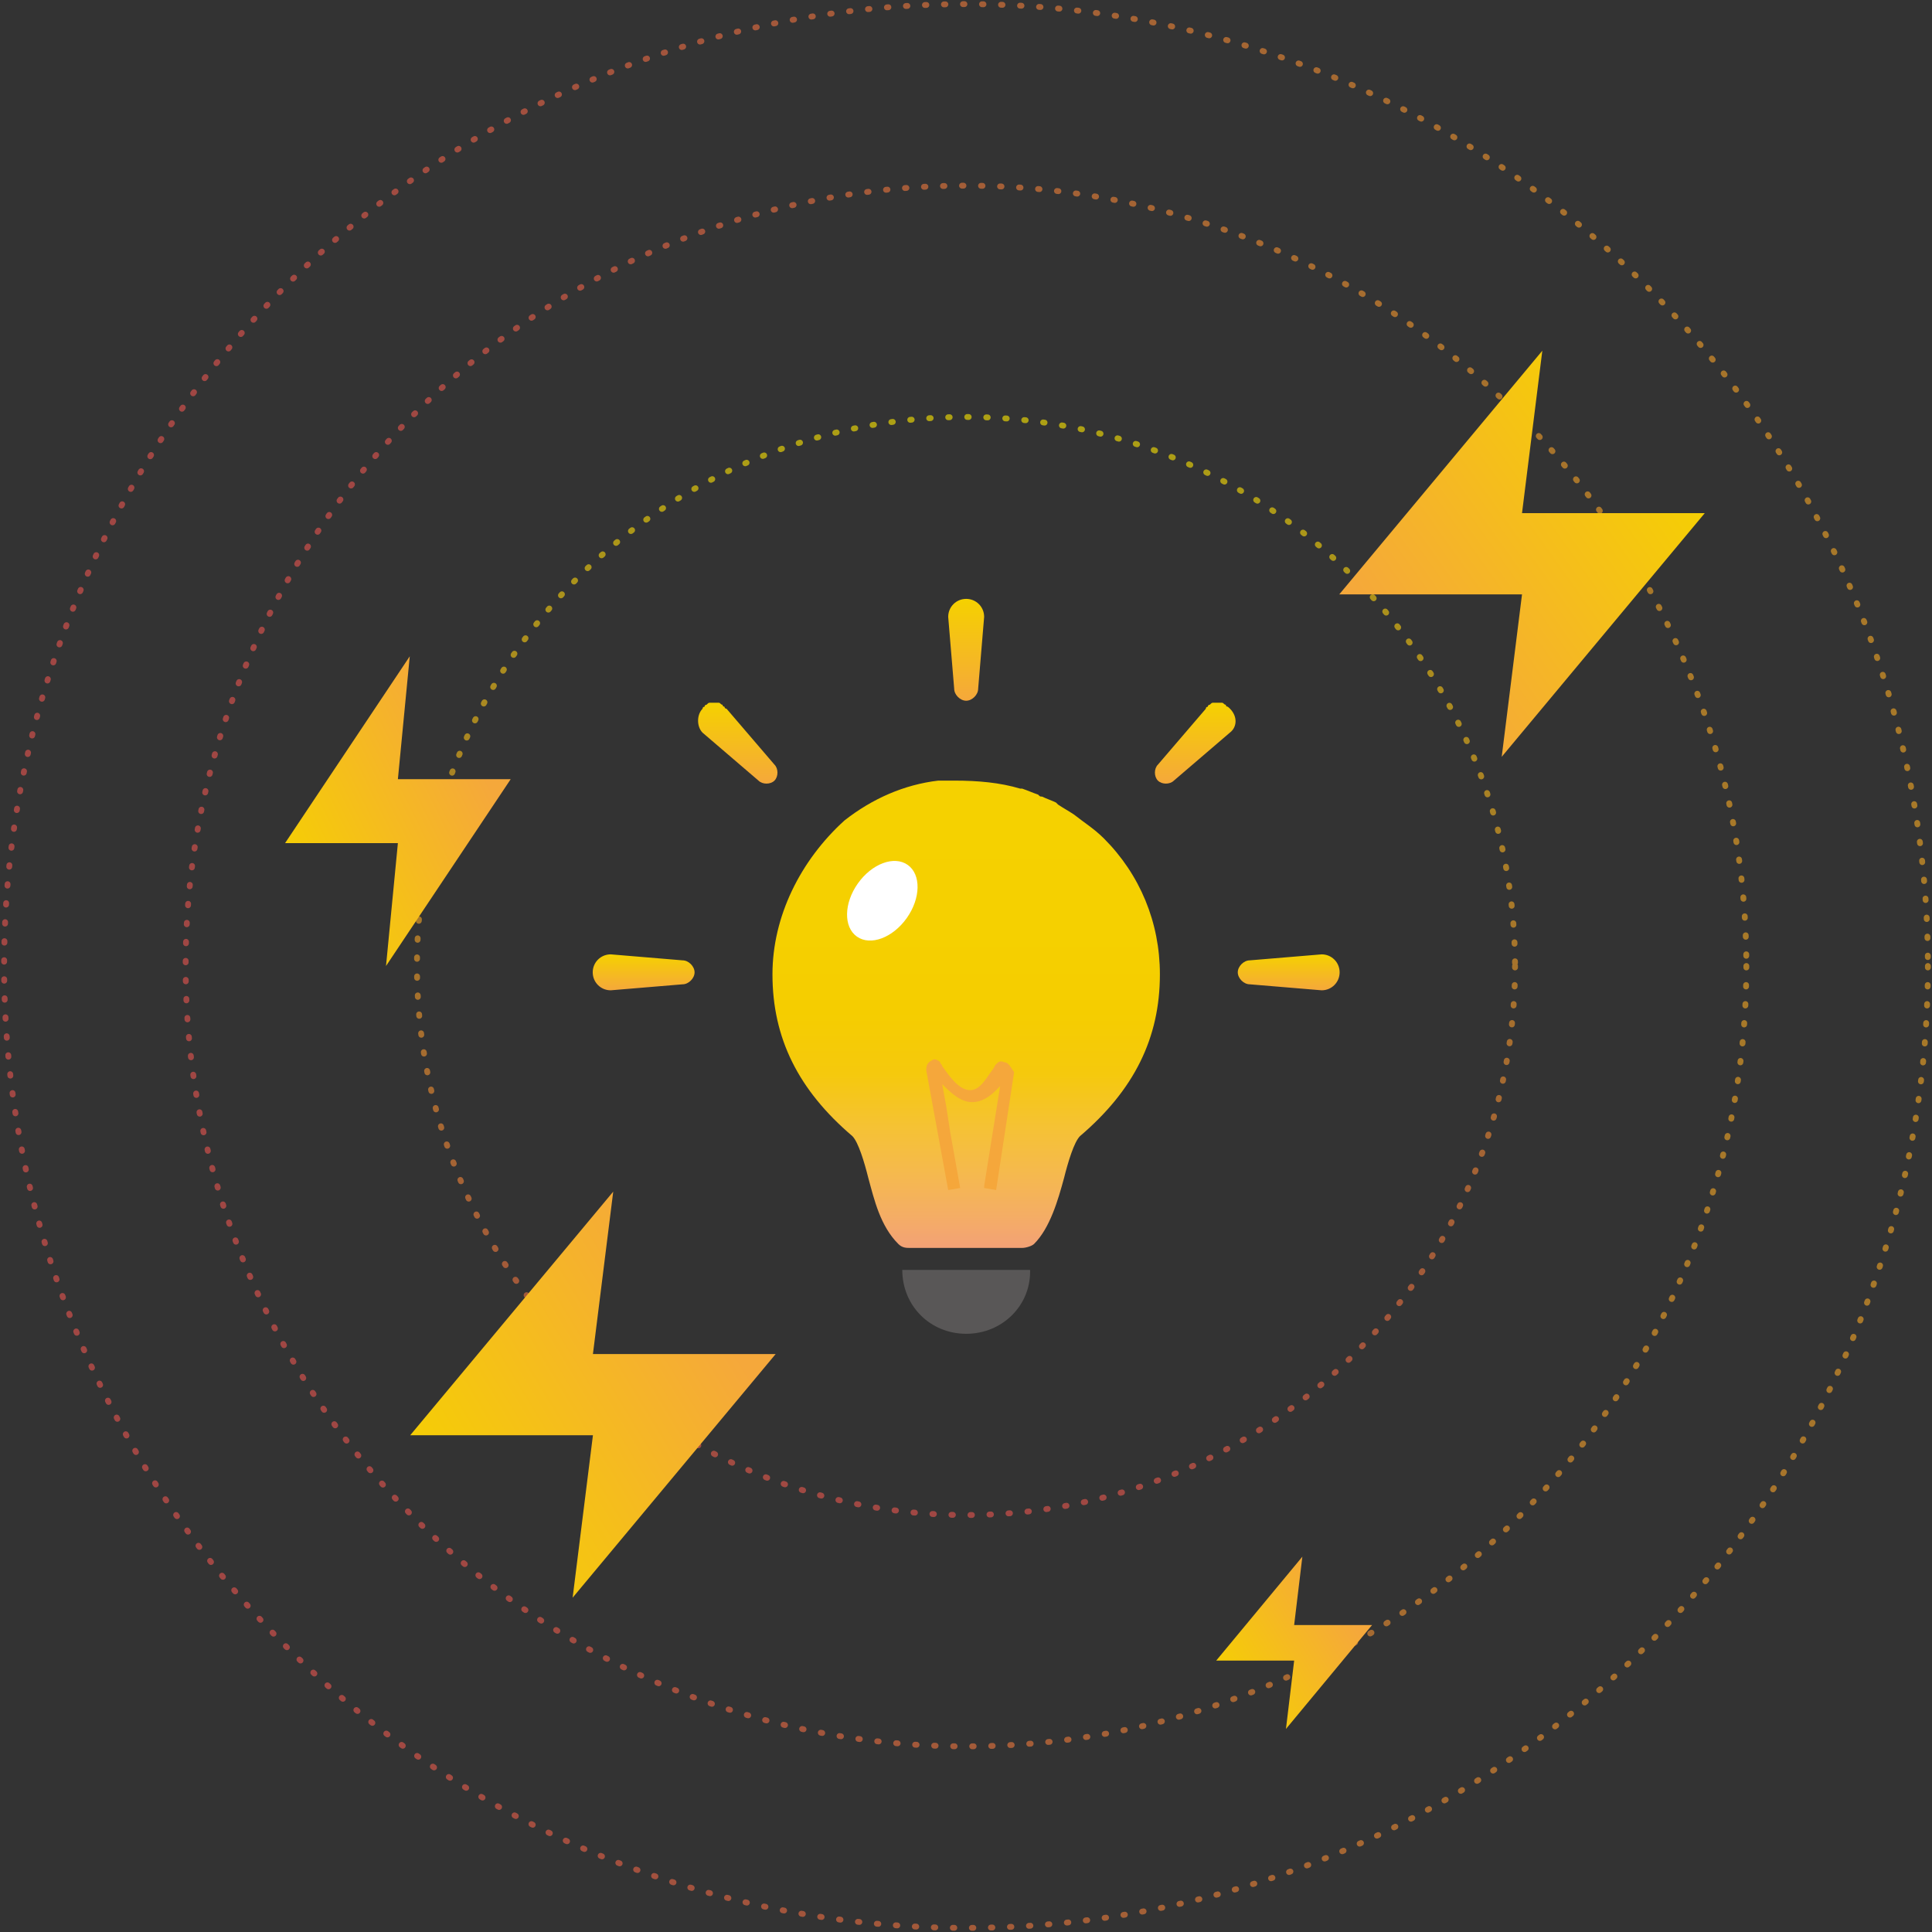 <svg width="942" height="942" viewBox="0 0 942 942" fill="none" xmlns="http://www.w3.org/2000/svg">
<rect x="0" y="0" width="942" height="942" fill="#333333" stroke="none"/>
<g opacity="0.6">
<circle cx="470.999" cy="471" r="267.694" stroke="url(#paint0_linear)" stroke-width="2.855" stroke-linecap="round" stroke-dasharray="0.71 8.57"/>
<circle cx="470.998" cy="471" r="380.483" stroke="url(#paint1_linear)" stroke-width="2.855" stroke-linecap="round" stroke-dasharray="0.71 8.57"/>
<circle cx="471" cy="471" r="469" stroke="url(#paint2_linear)" stroke-width="2.855" stroke-linecap="round" stroke-dasharray="0.71 8.57"/>
</g>
<path d="M523.669 397.163C520.748 395.215 518.801 394.242 515.88 392.294L514.906 391.32C512.958 390.347 510.037 389.373 508.09 388.399C507.116 388.399 507.116 388.399 506.142 387.425C503.221 386.452 501.274 385.478 498.353 384.504H497.379C487.642 381.583 476.931 380.609 465.246 380.609C464.272 380.609 463.298 380.609 462.325 380.609C460.377 380.609 459.403 380.609 457.456 380.609C440.903 382.557 425.323 389.373 411.691 400.084C390.269 419.558 376.637 446.823 376.637 475.061C376.637 506.22 389.295 531.537 415.586 553.933C418.507 556.854 421.428 566.591 423.376 574.381C426.297 585.092 429.218 597.75 437.981 606.514C439.929 608.461 441.876 608.461 443.824 608.461H498.353C500.3 608.461 503.221 607.488 504.195 606.514C511.985 598.724 515.88 585.092 518.801 574.381C520.748 566.591 523.669 556.854 526.591 553.933C552.881 531.537 565.54 506.22 565.54 475.061C565.54 449.744 555.802 426.375 538.275 408.847C533.407 403.979 528.538 401.058 523.669 397.163Z" fill="url(#paint3_linear)"/>
<path d="M439.93 619.172C439.93 636.699 453.562 650.331 471.089 650.331C488.616 650.331 502.248 636.699 502.248 620.146V619.172H439.93Z" fill="#595757"/>
<path d="M471.084 341.66C474.005 341.66 476.926 338.739 476.926 335.818L479.847 300.764C479.847 295.895 475.953 292 471.084 292C466.215 292 462.32 295.895 462.32 300.764L465.242 335.818C465.242 338.739 468.163 341.66 471.084 341.66Z" fill="url(#paint4_linear)"/>
<path d="M377.612 372.82L354.243 345.555C354.243 345.555 353.269 345.555 353.269 344.582C353.269 344.582 352.295 344.582 352.295 343.608C351.322 343.608 351.322 342.634 350.348 342.634H349.374C348.4 342.634 347.427 342.634 347.427 342.634H346.453C345.479 342.634 345.479 342.634 344.506 343.608C344.506 343.608 343.532 343.608 343.532 344.582C343.532 344.582 342.558 344.582 342.558 345.555C339.637 348.477 339.637 354.319 342.558 357.24L369.822 380.61C371.77 382.557 375.665 382.557 377.612 380.61C379.56 378.662 379.56 374.767 377.612 372.82Z" fill="url(#paint5_linear)"/>
<path d="M332.818 468.244L297.764 465.323C292.895 465.323 289 469.218 289 474.087C289 478.955 292.895 482.85 297.764 482.85L332.818 479.929C335.739 479.929 338.66 477.008 338.66 474.087C338.66 471.165 335.739 468.244 332.818 468.244Z" fill="url(#paint6_linear)"/>
<path d="M598.65 344.582C598.65 344.582 597.677 344.582 597.677 343.608C596.703 343.608 596.703 342.635 595.729 342.635H594.755C593.782 342.635 592.808 342.635 592.808 342.635H591.834C590.861 342.635 590.861 342.635 589.887 343.608C589.887 343.608 588.913 343.608 588.913 344.582C588.913 344.582 587.939 344.582 587.939 345.556L564.57 372.82C562.623 374.768 562.623 378.663 564.57 380.61C566.517 382.558 570.412 382.558 572.36 380.61L599.624 357.241C603.519 354.319 603.519 348.477 598.65 344.582C599.624 344.582 599.624 344.582 598.65 344.582Z" fill="url(#paint7_linear)"/>
<path d="M644.408 465.323L609.354 468.244C606.433 468.244 603.512 471.165 603.512 474.087C603.512 477.008 606.433 479.929 609.354 479.929L644.408 482.85C649.277 482.85 653.172 478.955 653.172 474.087C653.172 469.218 649.277 465.323 644.408 465.323Z" fill="url(#paint8_linear)"/>
<path d="M442.109 447.637C448.955 437.988 449.172 426.381 442.593 421.713C436.014 417.045 425.13 421.083 418.284 430.732C411.437 440.382 411.22 451.988 417.799 456.656C424.378 461.325 435.262 457.286 442.109 447.637Z" fill="white"/>
<path d="M489.589 517.905C487.641 516.931 486.667 517.905 485.694 518.879C484.72 519.852 484.72 520.826 483.746 521.8C480.825 525.695 477.904 531.537 473.035 531.537C467.193 531.537 462.324 523.747 459.403 519.852C459.403 518.879 458.429 518.879 458.429 517.905C457.456 516.931 455.508 515.957 454.534 516.931C452.587 517.905 451.613 518.879 451.613 521.8L462.324 580.223L468.167 579.25L463.298 551.985L461.351 539.327L459.403 528.616C463.298 532.511 468.167 537.379 474.009 537.379C478.878 537.379 482.773 534.458 485.694 531.537L486.667 530.563L487.641 529.59L479.851 578.276V579.25L485.694 580.223L494.457 522.774C492.51 519.852 491.536 517.905 489.589 517.905Z" fill="#F5A73B"/>
<path d="M299 581L200 699.8H289.1L279.2 779L378.2 660.2H289.1L299 581Z" fill="url(#paint9_linear)"/>
<path d="M752 171L653 289.8H742.1L732.2 369L831.2 250.2H742.1L752 171Z" fill="url(#paint10_linear)"/>
<path d="M635 759L593 809.667H631L627 843L669 792.333H631L635 759Z" fill="url(#paint11_linear)"/>
<path d="M199.789 320L139 411.079H194L188.211 471L249 379.921H194L199.789 320Z" fill="url(#paint12_linear)"/>
<defs>
<linearGradient id="paint0_linear" x1="470.982" y1="738.683" x2="470.982" y2="203.304" gradientUnits="userSpaceOnUse">
<stop stop-color="#EA5550"/>
<stop offset="1" stop-color="#FFEA00"/>
</linearGradient>
<linearGradient id="paint1_linear" x1="217.343" y1="821.889" x2="1364.36" y2="758.138" gradientUnits="userSpaceOnUse">
<stop stop-color="#EA5550"/>
<stop offset="1" stop-color="#FFEA00"/>
</linearGradient>
<linearGradient id="paint2_linear" x1="158.333" y1="903.522" x2="1572.2" y2="824.939" gradientUnits="userSpaceOnUse">
<stop stop-color="#EA5550"/>
<stop offset="1" stop-color="#FFEA00"/>
</linearGradient>
<linearGradient id="paint3_linear" x1="471.052" y1="608.787" x2="471.052" y2="381.344" gradientUnits="userSpaceOnUse">
<stop stop-color="#F3A176"/>
<stop offset="0.069" stop-color="#F4AD65"/>
<stop offset="0.16" stop-color="#F5B94E"/>
<stop offset="0.261" stop-color="#F5C234"/>
<stop offset="0.374" stop-color="#F5C90D"/>
<stop offset="0.505" stop-color="#F5CD00"/>
<stop offset="0.673" stop-color="#F5D000"/>
<stop offset="1" stop-color="#F5D100"/>
</linearGradient>
<linearGradient id="paint4_linear" x1="471.084" y1="292" x2="471.084" y2="341.66" gradientUnits="userSpaceOnUse">
<stop stop-color="#F5D100"/>
<stop offset="1" stop-color="#F5A83B"/>
</linearGradient>
<linearGradient id="paint5_linear" x1="359.72" y1="342.634" x2="359.72" y2="382.07" gradientUnits="userSpaceOnUse">
<stop stop-color="#F5D100"/>
<stop offset="1" stop-color="#F5A83B"/>
</linearGradient>
<linearGradient id="paint6_linear" x1="313.83" y1="465.323" x2="313.83" y2="482.85" gradientUnits="userSpaceOnUse">
<stop stop-color="#F5D100"/>
<stop offset="1" stop-color="#F5A83B"/>
</linearGradient>
<linearGradient id="paint7_linear" x1="582.772" y1="342.635" x2="582.772" y2="382.071" gradientUnits="userSpaceOnUse">
<stop stop-color="#F5D100"/>
<stop offset="1" stop-color="#F5A83B"/>
</linearGradient>
<linearGradient id="paint8_linear" x1="628.342" y1="465.323" x2="628.342" y2="482.85" gradientUnits="userSpaceOnUse">
<stop stop-color="#F5D100"/>
<stop offset="1" stop-color="#F5A83B"/>
</linearGradient>
<linearGradient id="paint9_linear" x1="200" y1="731" x2="348" y2="641" gradientUnits="userSpaceOnUse">
<stop stop-color="#F5D100"/>
<stop offset="1" stop-color="#F5A83B"/>
</linearGradient>
<linearGradient id="paint10_linear" x1="794" y1="181" x2="653" y2="281.5" gradientUnits="userSpaceOnUse">
<stop stop-color="#F5D100"/>
<stop offset="1" stop-color="#F5A83B"/>
</linearGradient>
<linearGradient id="paint11_linear" x1="593" y1="822.636" x2="655.94" y2="784.16" gradientUnits="userSpaceOnUse">
<stop stop-color="#F5D100"/>
<stop offset="1" stop-color="#F5A83B"/>
</linearGradient>
<linearGradient id="paint12_linear" x1="139" y1="434.394" x2="239.736" y2="384.81" gradientUnits="userSpaceOnUse">
<stop stop-color="#F5D100"/>
<stop offset="1" stop-color="#F5A83B"/>
</linearGradient>
</defs>
</svg>

